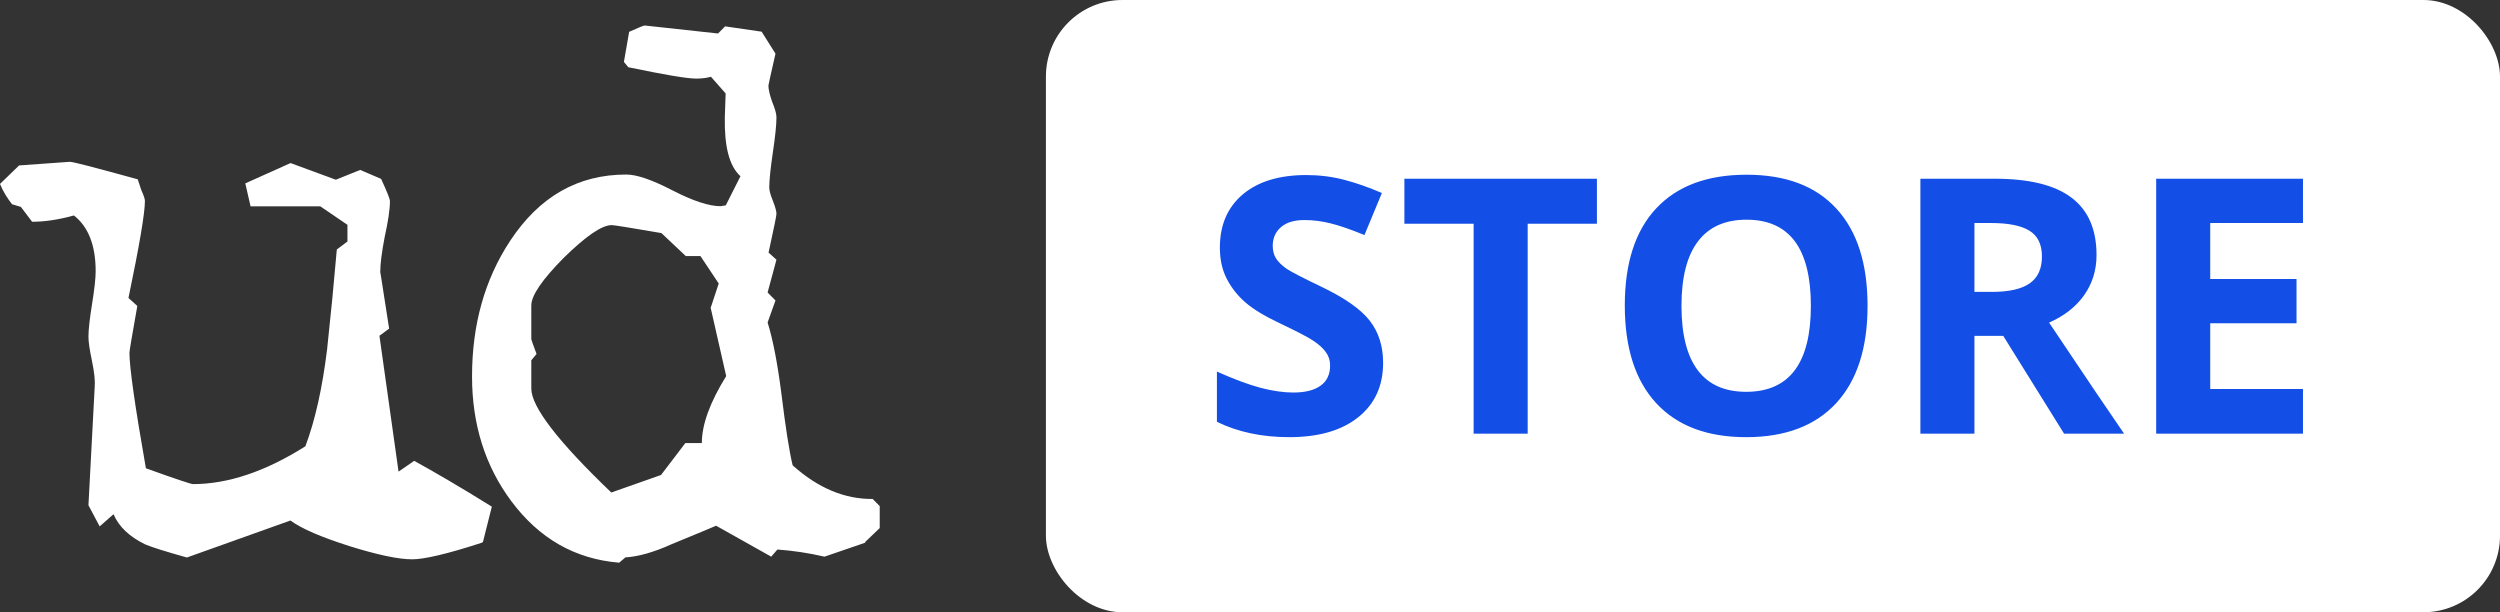 <svg width="98" height="24" viewBox="0 0 98 24" fill="none" xmlns="http://www.w3.org/2000/svg">
    <rect x="0" y="0" width="98" height="24" fill="#333333" stroke="none"/>
    <path d="M18.895 21.272C17.533 21.717 16.621 21.925 16.16 21.925C15.617 21.925 14.798 21.75 13.702 21.409C12.606 21.058 11.835 20.734 11.385 20.404L7.326 21.854C6.485 21.618 5.942 21.448 5.687 21.338C5.074 21.036 4.661 20.652 4.45 20.157L3.907 20.635L3.467 19.806L3.712 15.172C3.733 14.936 3.701 14.612 3.609 14.167C3.516 13.722 3.467 13.409 3.467 13.201C3.467 12.921 3.516 12.498 3.609 11.916C3.701 11.345 3.75 10.911 3.75 10.631C3.75 9.615 3.462 8.89 2.898 8.446C2.312 8.61 1.753 8.693 1.259 8.693L0.819 8.111L0.472 8.006C0.288 7.77 0.125 7.518 0 7.21L0.749 6.485C2.029 6.392 2.686 6.343 2.735 6.343C2.876 6.343 3.761 6.579 5.399 7.029L5.54 7.452C5.633 7.66 5.681 7.803 5.681 7.874C5.681 8.352 5.464 9.626 5.036 11.68L5.383 11.993C5.177 13.151 5.074 13.755 5.074 13.826C5.074 14.398 5.291 15.918 5.719 18.356C6.886 18.779 7.494 18.977 7.564 18.977C8.927 18.977 10.402 18.488 11.971 17.494C12.361 16.457 12.638 15.194 12.823 13.689C12.964 12.393 13.089 11.098 13.203 9.78L13.62 9.467V8.813L12.557 8.089H9.822L9.616 7.188L11.39 6.392L13.165 7.045L14.12 6.661L14.939 7.012C15.172 7.512 15.286 7.809 15.286 7.874C15.286 8.204 15.216 8.671 15.08 9.286C14.966 9.879 14.906 10.345 14.906 10.664C14.906 10.642 15.02 11.378 15.254 12.882L14.874 13.162L15.623 18.488L16.236 18.065C17.006 18.488 18.027 19.081 19.28 19.861L18.933 21.239L18.895 21.272ZM33.921 21.272H32.998L32.32 21.821L33.921 21.272ZM33.921 21.272H32.998L32.32 21.821C31.707 21.678 31.083 21.585 30.475 21.541L30.231 21.821L28.071 20.608C27.908 20.679 27.333 20.921 26.329 21.332C25.602 21.662 25 21.821 24.517 21.849L24.273 22.057C22.541 21.915 21.136 21.113 20.04 19.641C19.014 18.263 18.504 16.627 18.504 14.76C18.504 12.728 18.998 10.955 20.002 9.434C21.147 7.704 22.655 6.842 24.549 6.842C24.967 6.842 25.564 7.051 26.362 7.463C27.181 7.885 27.805 8.083 28.245 8.083L28.451 8.05L29.026 6.908C28.587 6.513 28.391 5.739 28.413 4.596L28.445 3.663L27.87 3.01C27.686 3.059 27.49 3.081 27.295 3.081C26.926 3.081 26.036 2.927 24.631 2.636L24.457 2.428L24.663 1.247C25.032 1.082 25.227 1 25.276 1L28.147 1.313L28.424 1.033L29.856 1.242L30.399 2.104C30.214 2.911 30.122 3.328 30.122 3.356C30.122 3.498 30.171 3.707 30.263 3.976C30.377 4.256 30.437 4.454 30.437 4.596C30.437 4.898 30.388 5.354 30.296 5.975C30.204 6.595 30.155 7.062 30.155 7.353C30.155 7.468 30.204 7.644 30.296 7.869C30.388 8.105 30.437 8.275 30.437 8.385C30.437 8.457 30.334 8.956 30.128 9.901L30.437 10.181L30.09 11.466L30.399 11.778L30.09 12.64C30.296 13.305 30.48 14.238 30.632 15.441C30.795 16.77 30.942 17.709 31.072 18.241C32.076 19.142 33.123 19.57 34.208 19.559L34.485 19.839V20.701L33.91 21.25L33.921 21.272ZM27.865 12.047L28.174 11.114L27.458 10.038H26.883L25.928 9.137C24.718 8.929 24.072 8.824 23.98 8.824C23.589 8.824 22.965 9.258 22.096 10.109C21.255 10.96 20.827 11.581 20.827 11.976V13.294C20.827 13.316 20.897 13.514 21.033 13.876L20.827 14.123V15.232C20.827 15.946 21.874 17.308 23.963 19.306L25.911 18.62L26.866 17.368H27.512C27.512 16.632 27.838 15.759 28.467 14.743L27.854 12.047" fill="white"/>
    <rect x="41" width="57" height="24" rx="3" fill="white"/>
    <path d="M54.218 14.225C54.218 15.127 53.892 15.838 53.24 16.357C52.593 16.877 51.691 17.137 50.533 17.137C49.467 17.137 48.523 16.936 47.703 16.535V14.566C48.378 14.867 48.947 15.079 49.412 15.202C49.882 15.325 50.31 15.387 50.697 15.387C51.162 15.387 51.518 15.298 51.764 15.12C52.014 14.942 52.14 14.678 52.14 14.327C52.14 14.131 52.085 13.958 51.976 13.808C51.866 13.653 51.704 13.505 51.49 13.363C51.281 13.222 50.85 12.996 50.198 12.687C49.588 12.399 49.13 12.124 48.824 11.859C48.519 11.595 48.275 11.287 48.093 10.937C47.91 10.586 47.819 10.175 47.819 9.706C47.819 8.822 48.118 8.127 48.715 7.621C49.316 7.115 50.146 6.862 51.203 6.862C51.723 6.862 52.217 6.924 52.687 7.047C53.16 7.17 53.655 7.343 54.17 7.566L53.486 9.214C52.953 8.995 52.511 8.842 52.16 8.756C51.814 8.669 51.472 8.626 51.135 8.626C50.734 8.626 50.426 8.719 50.212 8.906C49.998 9.093 49.891 9.337 49.891 9.638C49.891 9.825 49.934 9.989 50.02 10.13C50.107 10.267 50.244 10.401 50.431 10.533C50.622 10.661 51.071 10.893 51.777 11.23C52.712 11.677 53.352 12.126 53.698 12.577C54.045 13.024 54.218 13.573 54.218 14.225ZM59.885 17H57.766V8.77H55.052V7.006H62.599V8.77H59.885V17ZM73.208 11.989C73.208 13.644 72.798 14.915 71.978 15.804C71.157 16.692 69.981 17.137 68.45 17.137C66.919 17.137 65.743 16.692 64.923 15.804C64.103 14.915 63.692 13.639 63.692 11.976C63.692 10.312 64.103 9.043 64.923 8.168C65.748 7.288 66.928 6.849 68.464 6.849C70 6.849 71.173 7.291 71.984 8.175C72.8 9.059 73.208 10.33 73.208 11.989ZM65.914 11.989C65.914 13.106 66.126 13.947 66.55 14.512C66.974 15.077 67.607 15.359 68.45 15.359C70.141 15.359 70.986 14.236 70.986 11.989C70.986 9.738 70.145 8.612 68.464 8.612C67.621 8.612 66.985 8.897 66.557 9.467C66.128 10.032 65.914 10.873 65.914 11.989ZM77.398 11.442H78.082C78.752 11.442 79.246 11.331 79.565 11.107C79.884 10.884 80.044 10.533 80.044 10.055C80.044 9.581 79.88 9.243 79.552 9.043C79.228 8.842 78.725 8.742 78.041 8.742H77.398V11.442ZM77.398 13.165V17H75.279V7.006H78.191C79.549 7.006 80.554 7.254 81.206 7.751C81.858 8.243 82.184 8.993 82.184 10C82.184 10.588 82.022 11.112 81.698 11.572C81.375 12.028 80.917 12.386 80.324 12.646C81.828 14.892 82.808 16.344 83.264 17H80.912L78.526 13.165H77.398ZM90.277 17H84.522V7.006H90.277V8.742H86.641V10.937H90.024V12.673H86.641V15.25H90.277V17Z" fill="#134FE6"/>
</svg>
